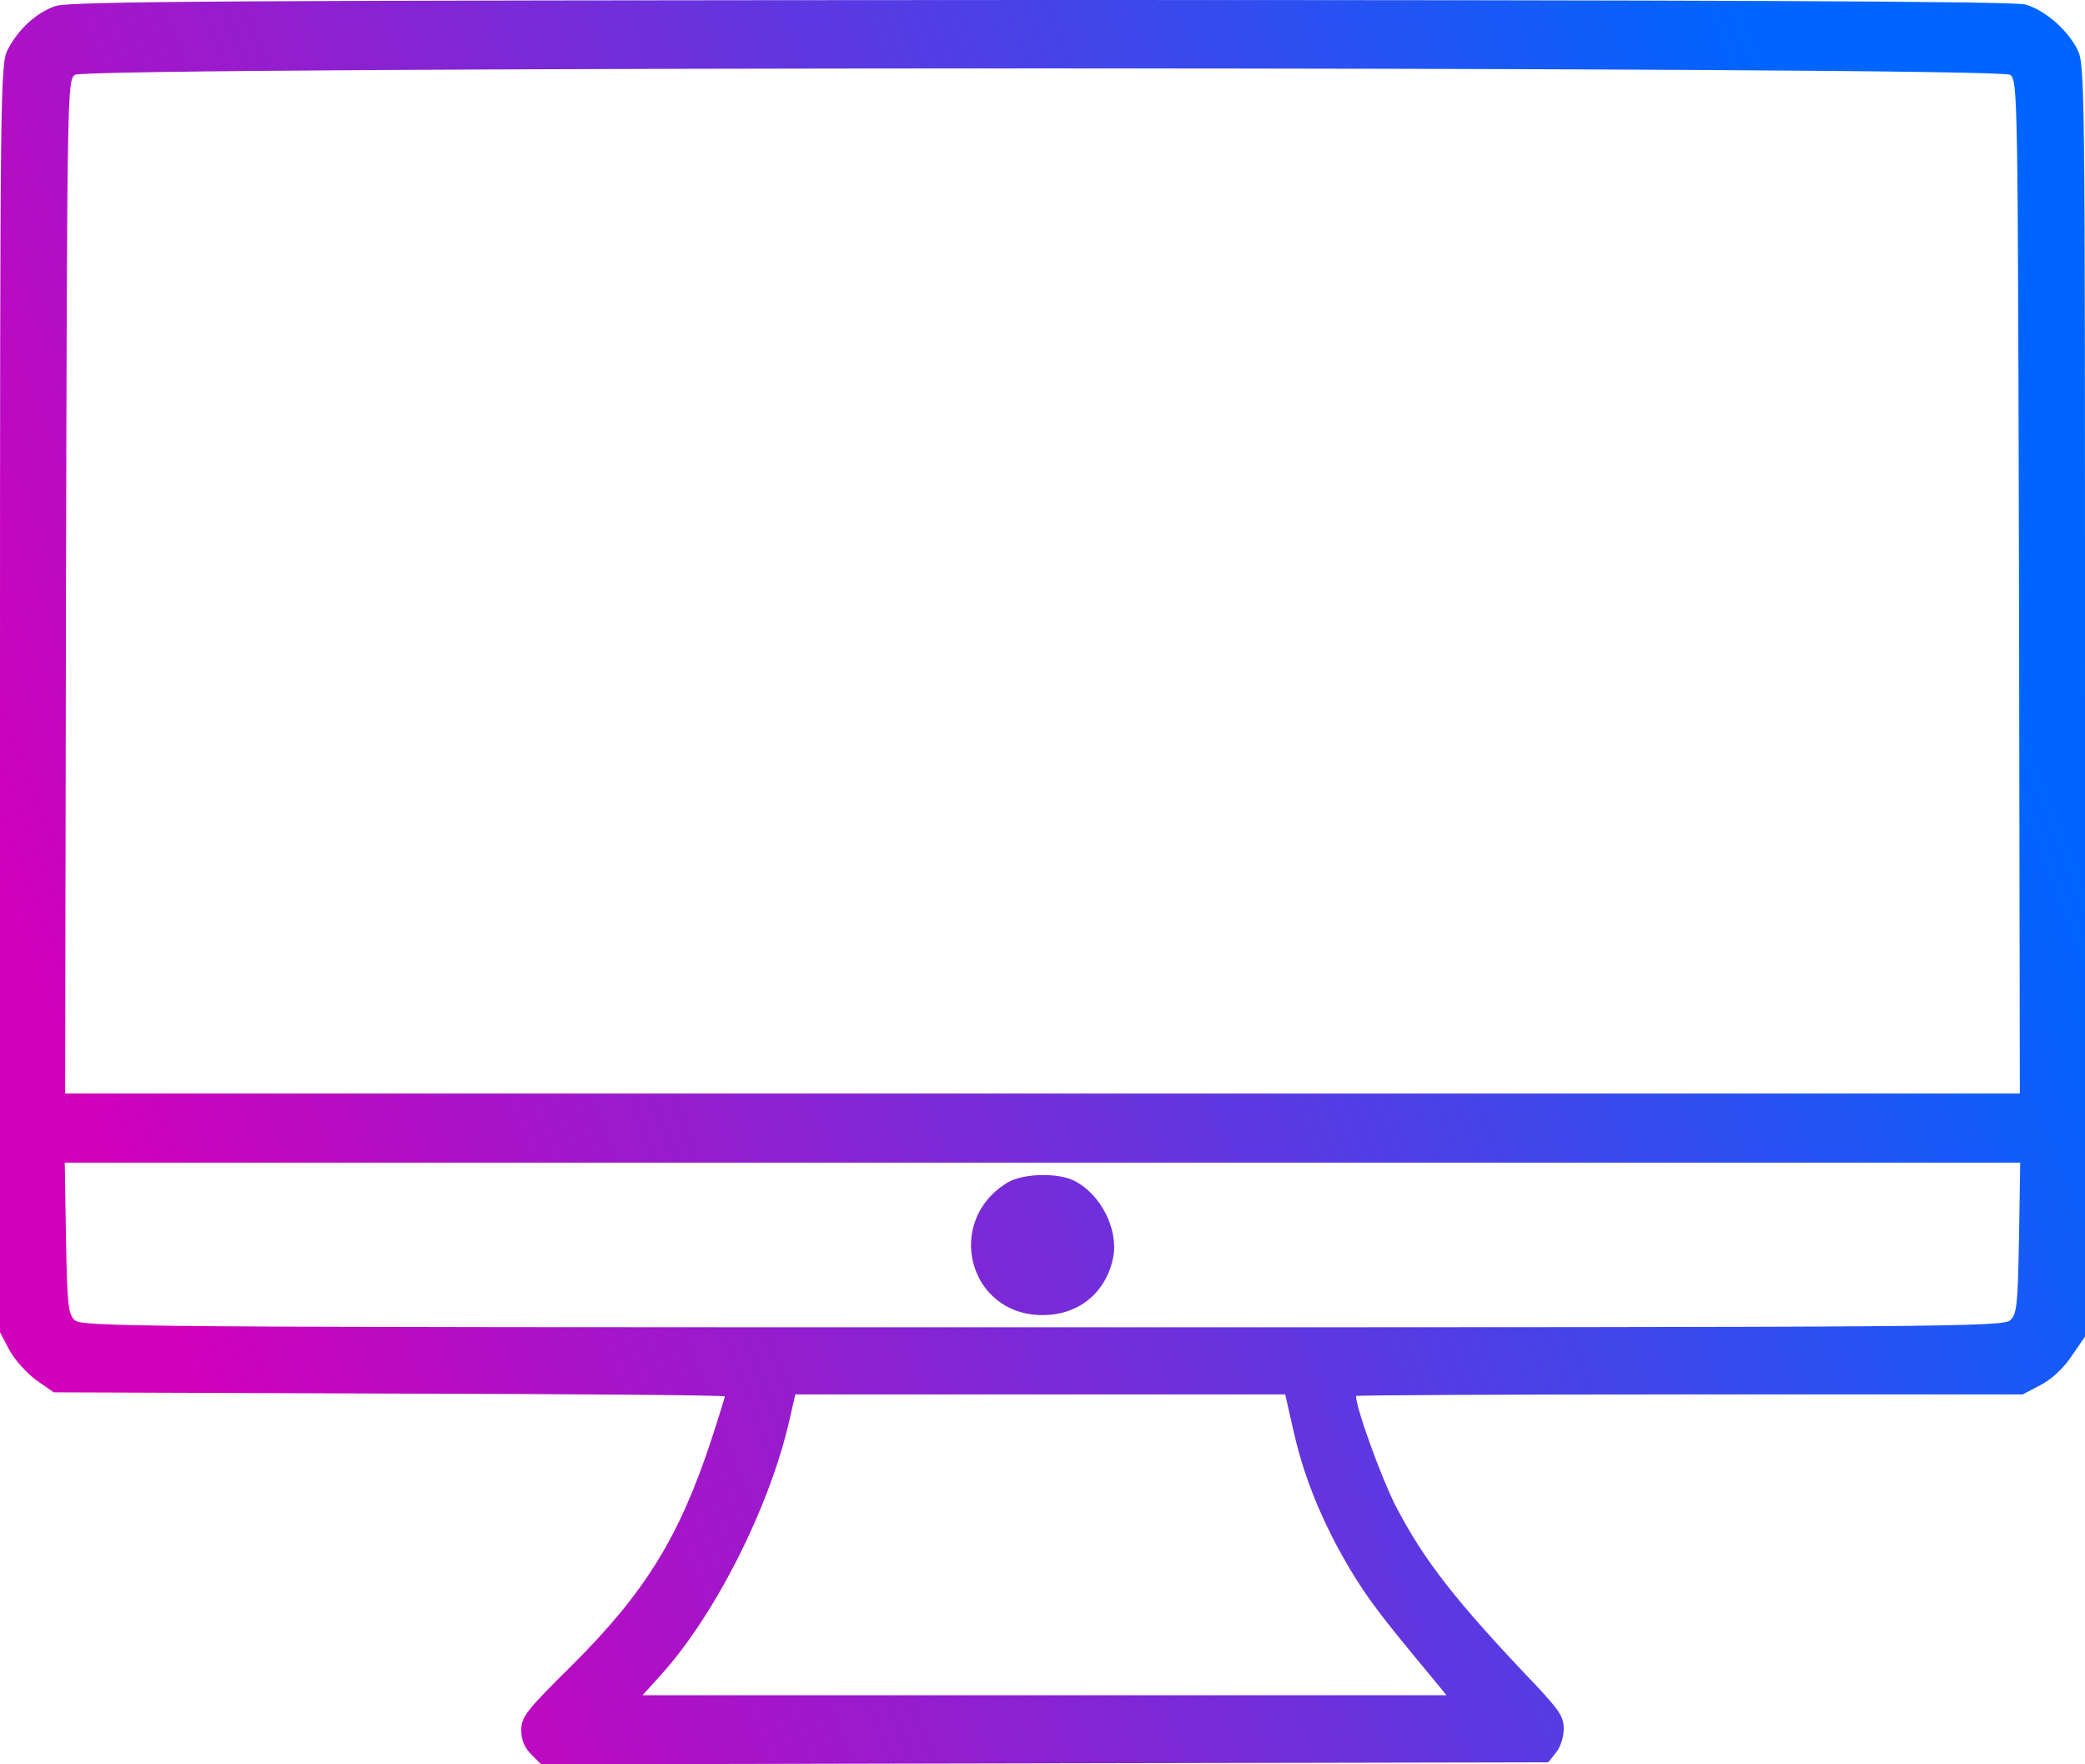 <svg width="65" height="55" viewBox="0 0 65 55" fill="none" xmlns="http://www.w3.org/2000/svg">
<path d="M1.727 0.19C1.13 0.393 0.571 0.912 0.241 1.546C0.013 2.002 0 2.585 0 21.772V41.529L0.292 42.086C0.457 42.391 0.838 42.809 1.13 43.024L1.676 43.404L12.137 43.442C17.888 43.455 22.598 43.493 22.598 43.531C22.598 43.556 22.407 44.177 22.166 44.912C21.176 47.916 20.097 49.665 17.811 51.933C16.402 53.327 16.25 53.53 16.25 53.935C16.25 54.24 16.352 54.48 16.567 54.696L16.872 55L48.268 54.937L48.509 54.633C48.648 54.468 48.75 54.138 48.75 53.898C48.75 53.517 48.61 53.315 47.887 52.541C45.398 49.931 44.395 48.651 43.507 46.94C43.062 46.066 42.275 43.899 42.275 43.518C42.275 43.493 46.947 43.468 52.66 43.468H63.058L63.616 43.176C63.959 42.999 64.34 42.644 64.581 42.276L65 41.668V21.835C65 2.471 65 2.002 64.759 1.533C64.429 0.9 63.73 0.304 63.134 0.139C62.804 0.038 53.143 0 32.437 0C7.109 0.013 2.146 0.038 1.727 0.19ZM62.664 2.332C62.905 2.509 62.905 2.839 62.943 18.299L62.969 34.09H2.031L2.057 18.299C2.095 2.839 2.095 2.509 2.336 2.332C2.717 2.066 62.283 2.066 62.664 2.332ZM62.943 38.589C62.905 40.629 62.88 40.959 62.677 41.149C62.461 41.364 61.065 41.377 32.5 41.377C3.936 41.377 2.539 41.364 2.323 41.149C2.12 40.959 2.095 40.629 2.057 38.589L2.019 36.244H62.981L62.943 38.589ZM40.346 44.697C40.676 46.129 41.26 47.536 42.11 48.955C42.644 49.842 43.075 50.412 44.7 52.364L45.094 52.846H20.033L20.617 52.199C22.318 50.311 24.032 46.902 24.629 44.19L24.794 43.468H40.066L40.346 44.697Z" fill="url(#paint0_linear_4729_3013)"/>
<path d="M31.408 36.865C29.428 38.069 30.189 40.996 32.5 40.996C33.643 40.996 34.493 40.287 34.709 39.172C34.861 38.31 34.315 37.233 33.503 36.815C32.995 36.548 31.891 36.574 31.408 36.865Z" fill="url(#paint1_linear_4729_3013)"/>
<defs>
<linearGradient id="paint0_linear_4729_3013" x1="65" y1="27.5" x2="8.693" y2="49.625" gradientUnits="userSpaceOnUse">
<stop stop-color="#0065FF"/>
<stop offset="1" stop-color="#D000BB"/>
</linearGradient>
<linearGradient id="paint1_linear_4729_3013" x1="65" y1="27.5" x2="8.693" y2="49.625" gradientUnits="userSpaceOnUse">
<stop stop-color="#0065FF"/>
<stop offset="1" stop-color="#D000BB"/>
</linearGradient>
</defs>
</svg>
